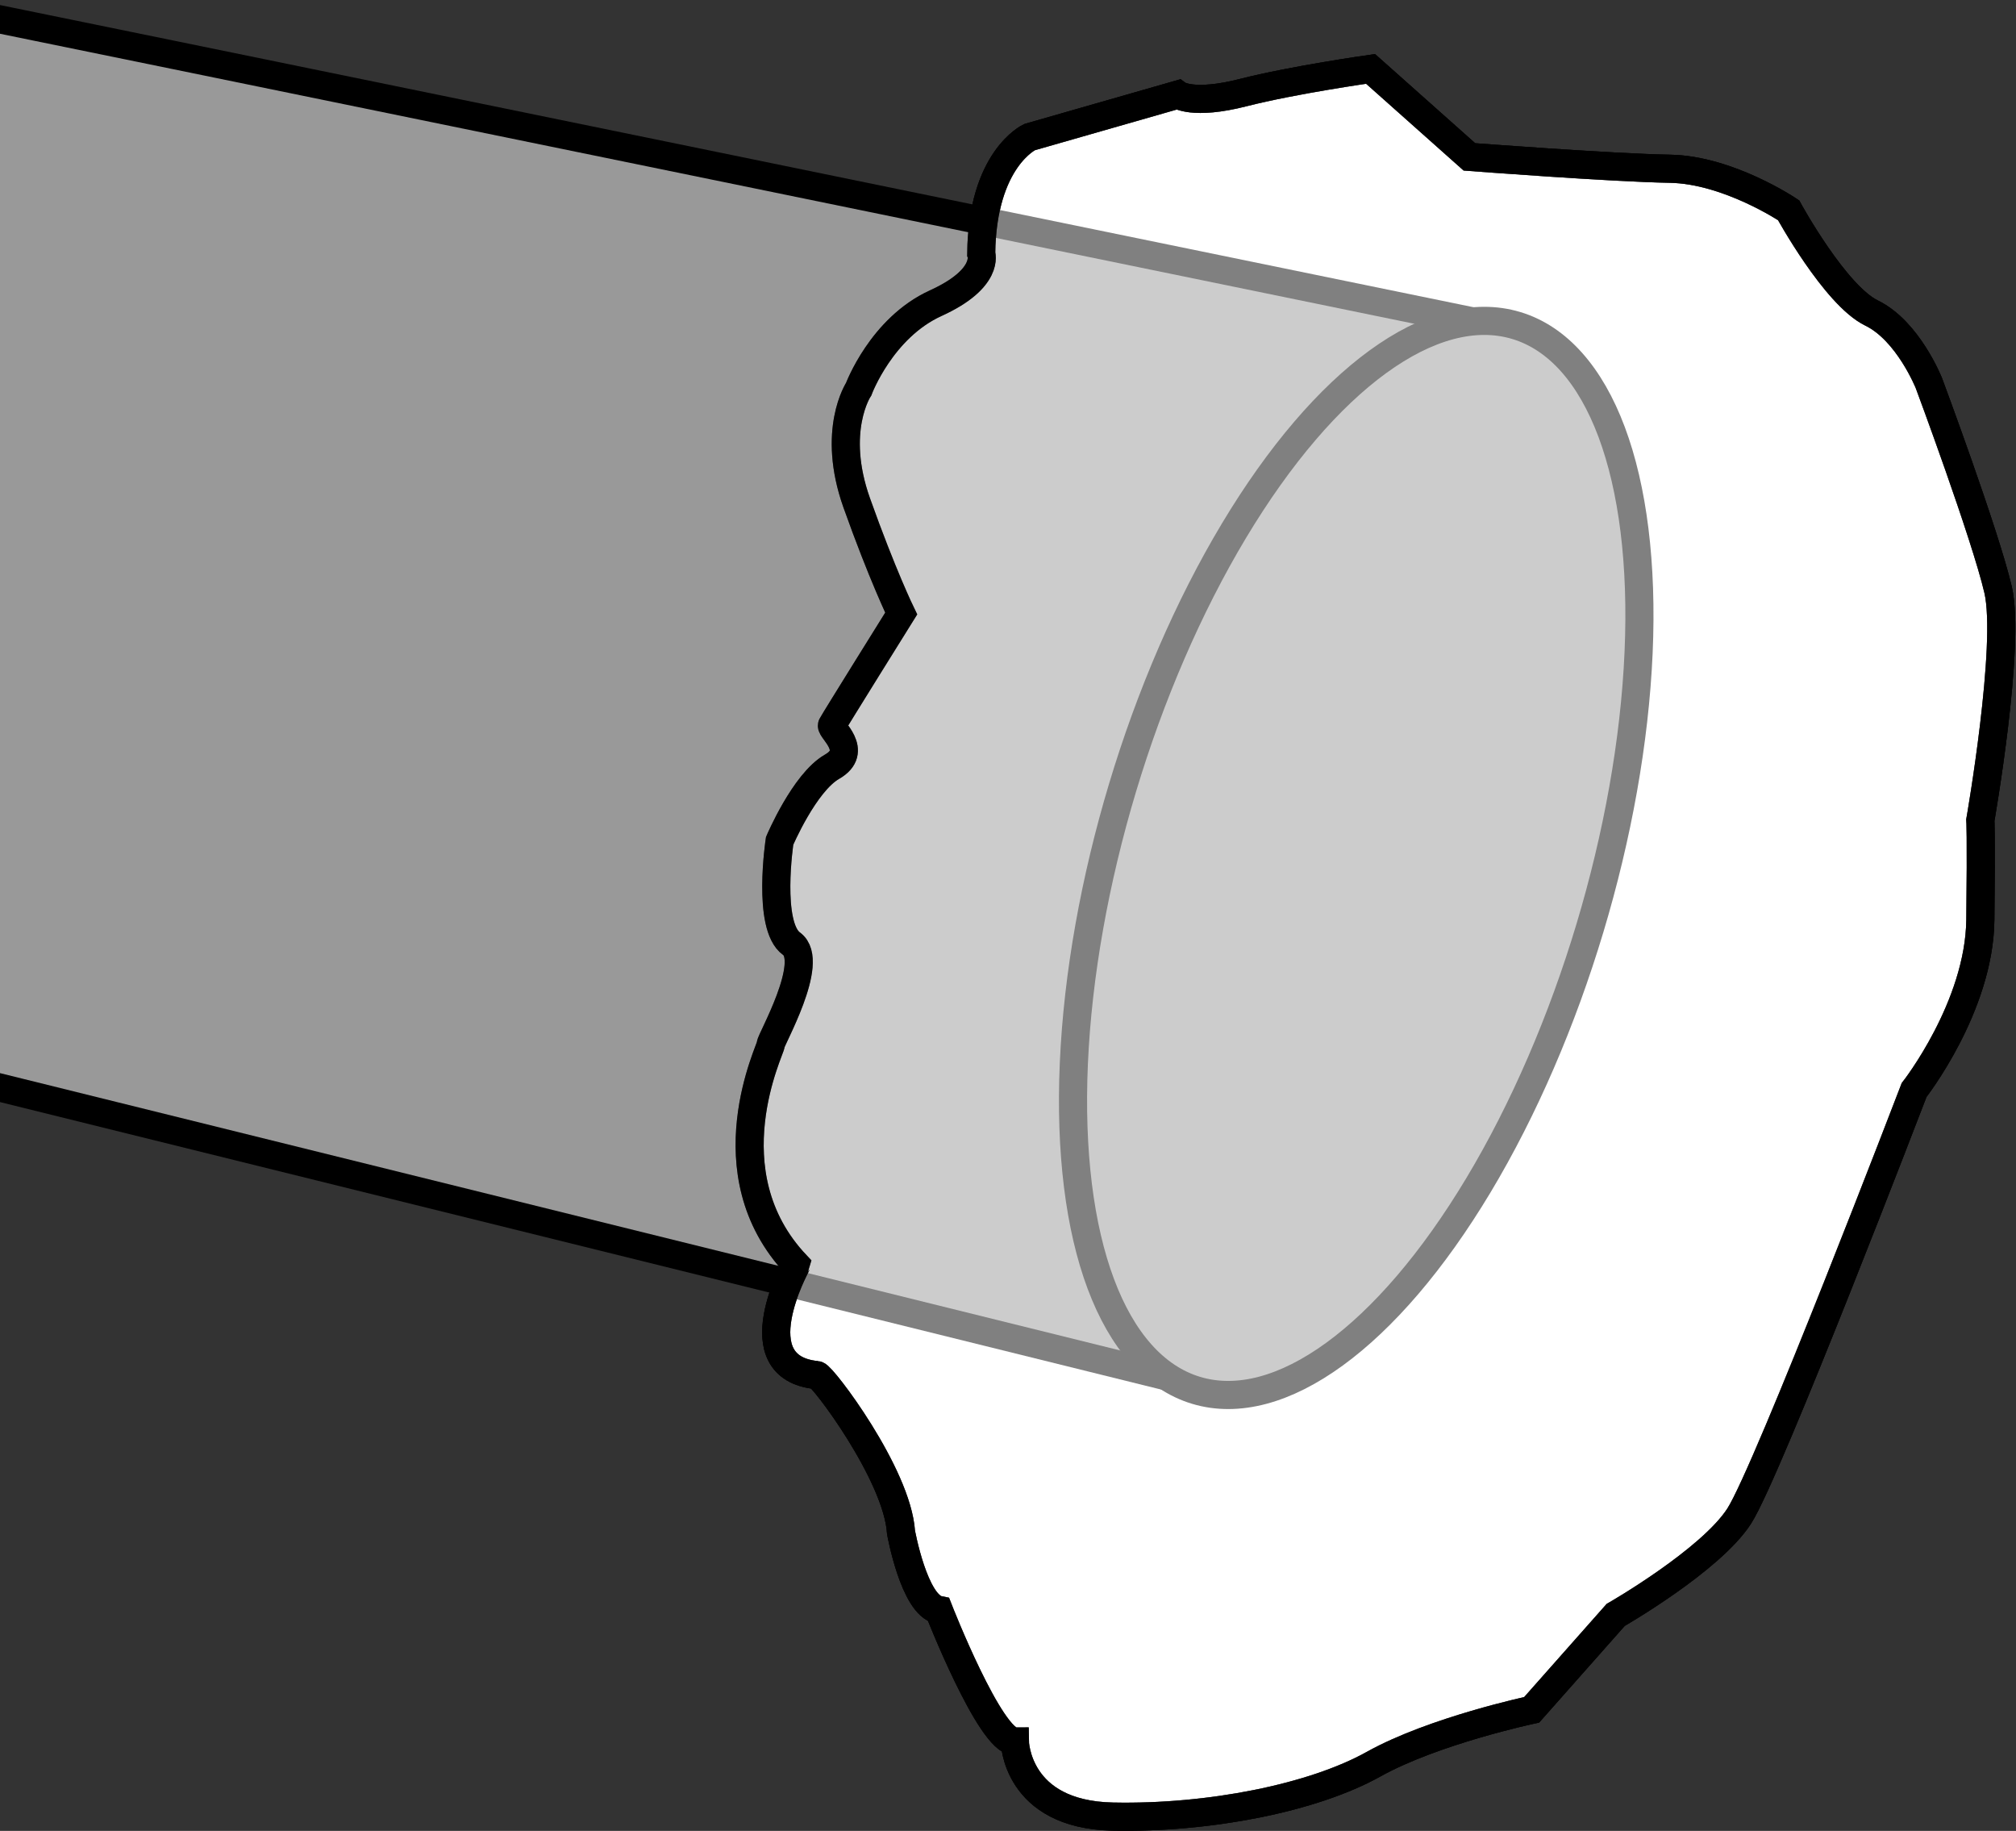 <?xml version="1.0" encoding="iso-8859-1"?>
<!-- Generator: Adobe Illustrator 28.1.0, SVG Export Plug-In . SVG Version: 6.00 Build 0)  -->
<svg version="1.1" id="image" xmlns="http://www.w3.org/2000/svg" xmlns:xlink="http://www.w3.org/1999/xlink" x="0px" y="0px"
	 width="57.378px" height="52.096px" viewBox="0 0 57.378 52.096" enable-background="new 0 0 57.378 52.096"
	 xml:space="preserve">
<rect x="0" y="0" width="57.378" height="52.096" fill="#333333" stroke="none"/>
<g>
	<defs>
		<rect id="SVGID_1_" y="-4.812" width="57.744" height="57.322"/>
	</defs>
	<clipPath id="SVGID_00000023981703690320060680000001388124731261419942_">
		<use xlink:href="#SVGID_1_"  overflow="visible"/>
	</clipPath>
	
		<path clip-path="url(#SVGID_00000023981703690320060680000001388124731261419942_)" fill="#FFFFFF" stroke="#000000" stroke-width="0.8" stroke-miterlimit="10" d="
		M23.249,39.127c0.159,0.015,2.288,2.821,2.395,4.47c0,0,0.37,2.072,1.074,2.213c0,0,1.463,3.741,2.166,3.741
		c0,0,0.028,2.081,2.784,2.138s5.71-0.534,7.425-1.491c1.716-0.956,4.5-1.547,4.5-1.547l2.391-2.7
		c0,0,2.7-1.547,3.516-2.813c0.816-1.266,4.978-12.123,4.978-12.123s1.856-2.363,1.885-4.838s0-2.841,0-2.841
		s0.872-4.978,0.506-6.553c-0.366-1.575-1.969-5.878-1.969-5.878s-0.591-1.491-1.631-1.997
		c-1.041-0.506-2.363-2.925-2.363-2.925s-1.716-1.153-3.375-1.181c-1.659-0.028-5.71-0.338-5.71-0.338
		l-2.813-2.503c0,0-2.194,0.309-3.628,0.675s-1.856,0.056-1.856,0.056l-4.219,1.209c0,0-1.35,0.619-1.378,3.319
		c0,0,0.253,0.703-1.294,1.406s-2.194,2.447-2.194,2.447s-0.787,1.181-0.056,3.235
		c0.731,2.053,1.266,3.15,1.266,3.15s-1.913,3.066-1.969,3.178c-0.056,0.113,0.787,0.731,0,1.181
		s-1.491,2.11-1.491,2.11s-0.366,2.419,0.338,2.925c0.703,0.506-0.619,2.784-0.591,2.869
		c0.028,0.084-1.772,3.628,0.731,6.272C22.667,35.994,21.046,38.913,23.249,39.127z"/>
	
		<path clip-path="url(#SVGID_00000023981703690320060680000001388124731261419942_)" fill="#999999" stroke="#000000" stroke-width="0.8" stroke-miterlimit="10" d="
		M-2.183,0.109C-1.91,0.151,42.635,9.293,42.635,9.293l-8.005,30.225l-36.898-9.133L-2.183,0.109z"/>
	
		<ellipse transform="matrix(0.288 -0.958 0.958 0.288 4.07 54.354)" clip-path="url(#SVGID_00000023981703690320060680000001388124731261419942_)" fill="#999999" stroke="#000000" stroke-width="0.8" stroke-miterlimit="10" cx="38.602" cy="24.439" rx="15.814" ry="6.942"/>
	
		<path opacity="0.5" clip-path="url(#SVGID_00000023981703690320060680000001388124731261419942_)" fill="#FFFFFF" stroke="#000000" stroke-width="0.8" stroke-miterlimit="10" d="
		M23.249,39.127c0.159,0.015,2.288,2.821,2.395,4.47c0,0,0.37,2.072,1.074,2.213c0,0,1.463,3.741,2.166,3.741
		c0,0,0.028,2.081,2.784,2.138s5.71-0.534,7.425-1.491c1.716-0.956,4.5-1.547,4.5-1.547l2.391-2.7
		c0,0,2.7-1.547,3.516-2.813c0.816-1.266,4.978-12.123,4.978-12.123s1.856-2.363,1.885-4.838s0-2.841,0-2.841
		s0.872-4.978,0.506-6.553c-0.366-1.575-1.969-5.878-1.969-5.878s-0.591-1.491-1.631-1.997
		c-1.041-0.506-2.363-2.925-2.363-2.925s-1.716-1.153-3.375-1.181c-1.659-0.028-5.71-0.338-5.71-0.338
		l-2.813-2.503c0,0-2.194,0.309-3.628,0.675s-1.856,0.056-1.856,0.056l-4.219,1.209c0,0-1.35,0.619-1.378,3.319
		c0,0,0.253,0.703-1.294,1.406s-2.194,2.447-2.194,2.447s-0.787,1.181-0.056,3.235
		c0.731,2.053,1.266,3.15,1.266,3.15s-1.913,3.066-1.969,3.178c-0.056,0.113,0.787,0.731,0,1.181
		s-1.491,2.11-1.491,2.11s-0.366,2.419,0.338,2.925c0.703,0.506-0.619,2.784-0.591,2.869
		c0.028,0.084-1.772,3.628,0.731,6.272C22.667,35.994,21.046,38.913,23.249,39.127z"/>
	
		<path clip-path="url(#SVGID_00000023981703690320060680000001388124731261419942_)" fill="none" stroke="#000000" stroke-width="0.8" stroke-miterlimit="10" d="
		M23.249,39.127c0.159,0.015,2.288,2.821,2.395,4.47c0,0,0.37,2.072,1.074,2.213c0,0,1.463,3.741,2.166,3.741
		c0,0,0.028,2.081,2.784,2.138s5.71-0.534,7.425-1.491c1.716-0.956,4.5-1.547,4.5-1.547l2.391-2.7
		c0,0,2.7-1.547,3.516-2.813c0.816-1.266,4.978-12.123,4.978-12.123s1.856-2.363,1.885-4.838s0-2.841,0-2.841
		s0.872-4.978,0.506-6.553c-0.366-1.575-1.969-5.878-1.969-5.878s-0.591-1.491-1.631-1.997
		c-1.041-0.506-2.363-2.925-2.363-2.925s-1.716-1.153-3.375-1.181c-1.659-0.028-5.71-0.338-5.71-0.338
		l-2.813-2.503c0,0-2.194,0.309-3.628,0.675s-1.856,0.056-1.856,0.056l-4.219,1.209c0,0-1.35,0.619-1.378,3.319
		c0,0,0.253,0.703-1.294,1.406s-2.194,2.447-2.194,2.447s-0.787,1.181-0.056,3.235
		c0.731,2.053,1.266,3.15,1.266,3.15s-1.913,3.066-1.969,3.178c-0.056,0.113,0.787,0.731,0,1.181
		s-1.491,2.11-1.491,2.11s-0.366,2.419,0.338,2.925c0.703,0.506-0.619,2.784-0.591,2.869
		c0.028,0.084-1.772,3.628,0.731,6.272C22.667,35.994,21.046,38.913,23.249,39.127z"/>
</g>
</svg>
